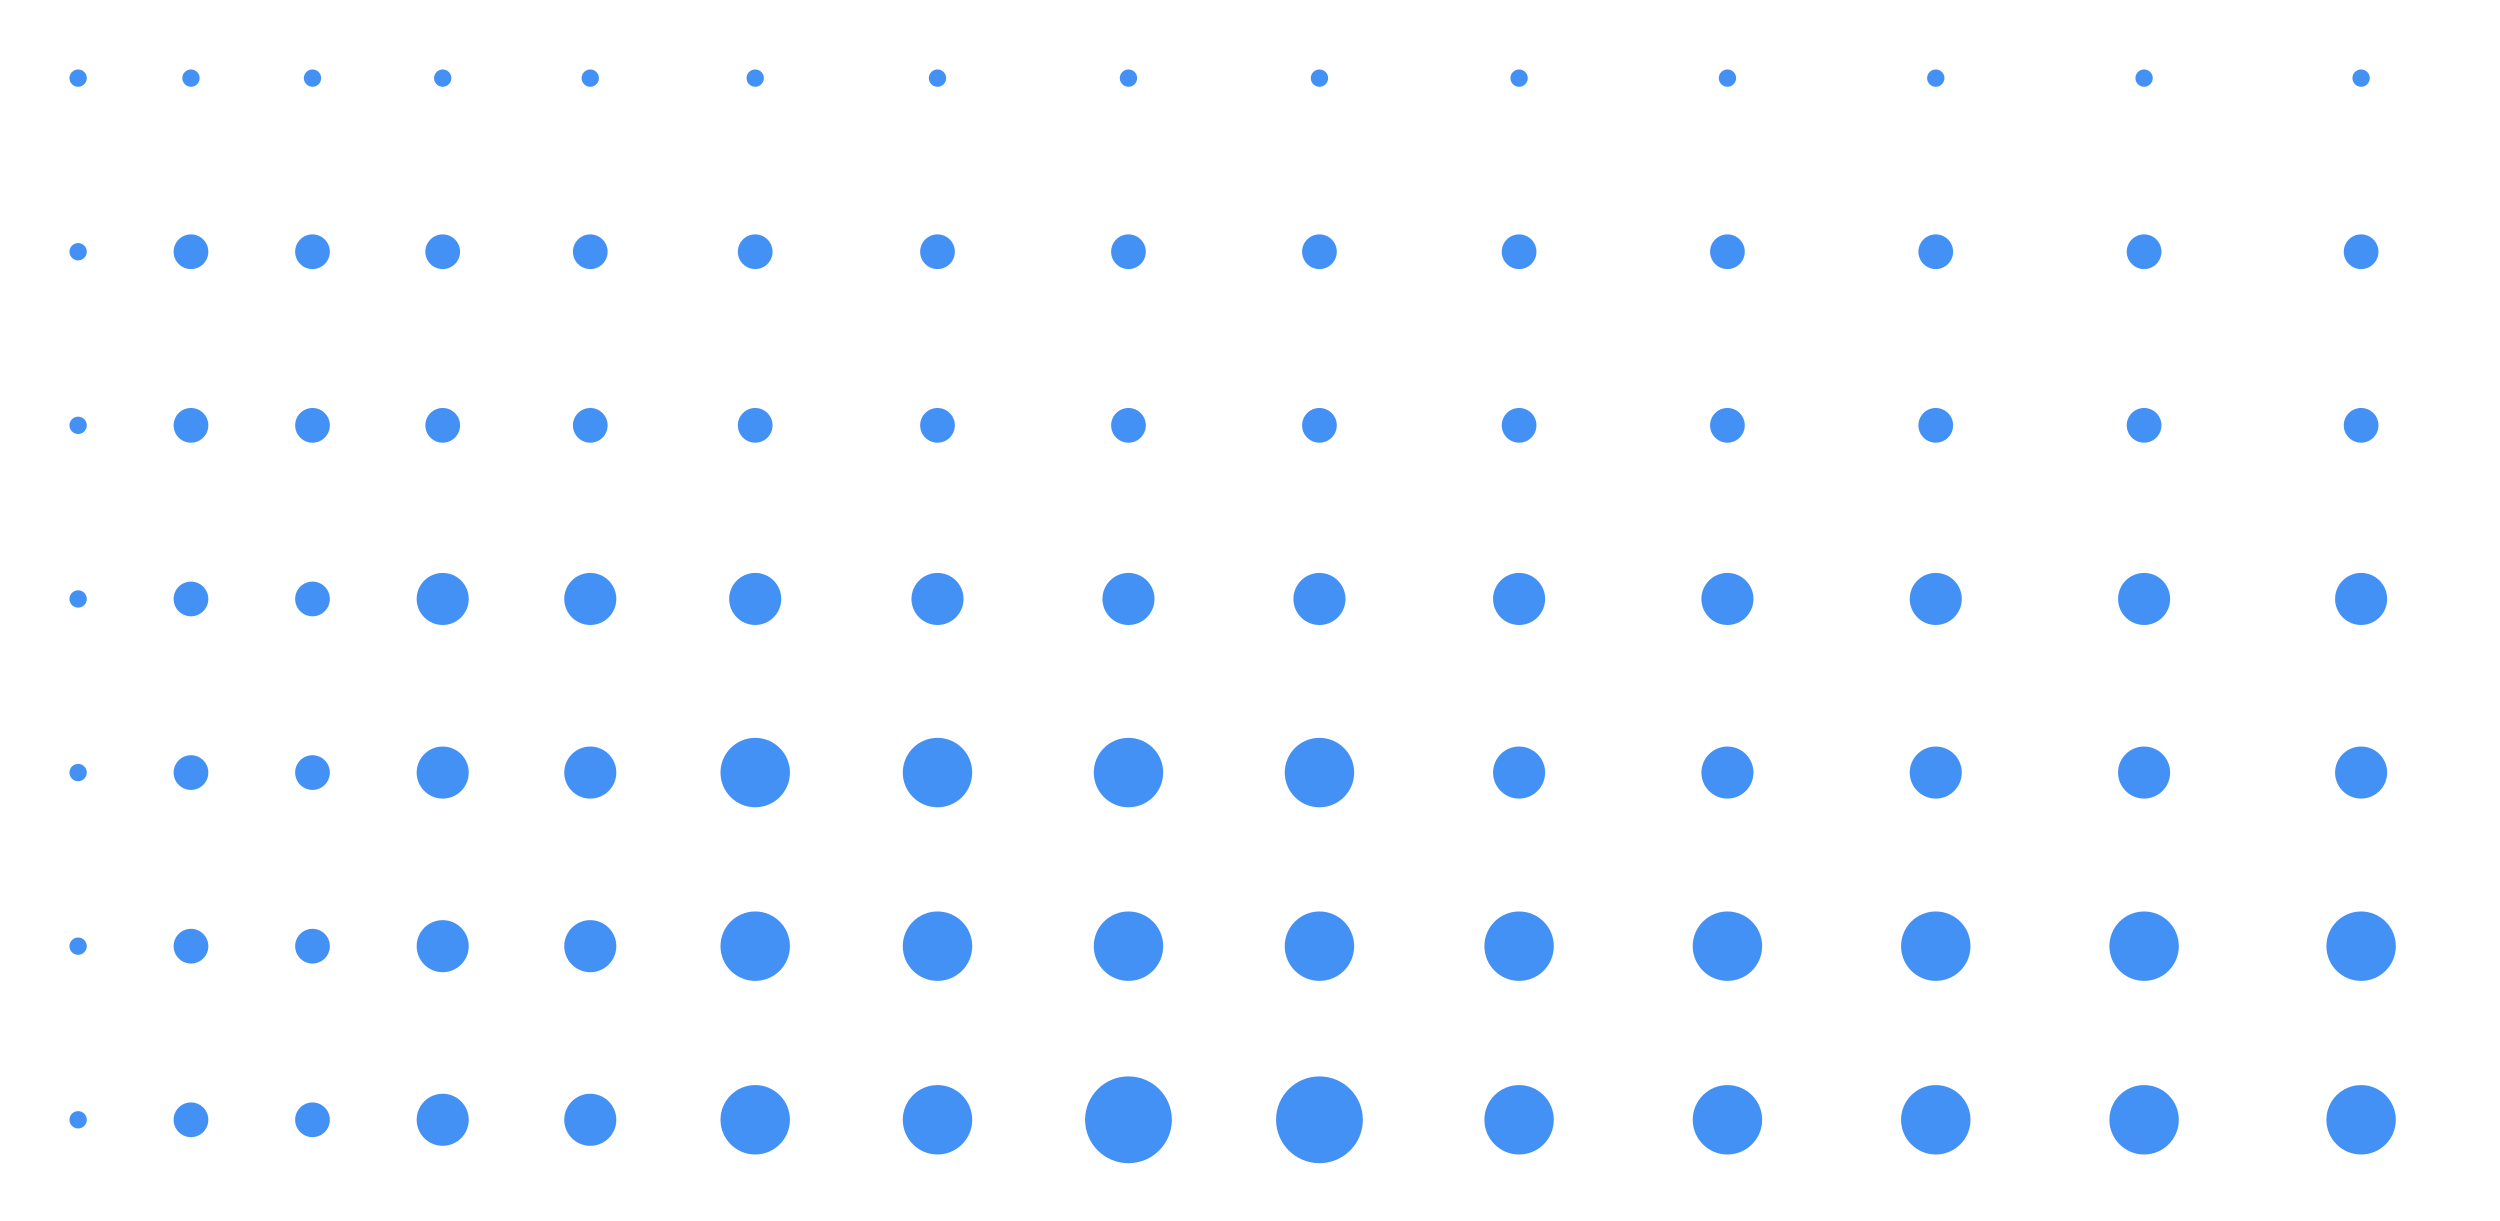 <svg xmlns="http://www.w3.org/2000/svg" width="348" height="170" viewBox="0 0 348 170" fill="none"><circle cx="4.833" cy="4.833" r="4.833" transform="matrix(-4.37114e-08 -1 -1 4.37114e-08 333.5 160.708)" fill="#4491F6"></circle><circle cx="4.833" cy="4.833" r="4.833" transform="matrix(-4.37114e-08 -1 -1 4.37114e-08 333.5 136.542)" fill="#4491F6"></circle><circle cx="3.625" cy="3.625" r="3.625" transform="matrix(-4.37114e-08 -1 -1 4.37114e-08 332.292 111.166)" fill="#4491F6"></circle><circle cx="3.625" cy="3.625" r="3.625" transform="matrix(-4.37114e-08 -1 -1 4.37114e-08 332.292 86.999)" fill="#4491F6"></circle><circle cx="2.417" cy="2.417" r="2.417" transform="matrix(-4.37114e-08 -1 -1 4.37114e-08 331.083 61.624)" fill="#4491F6"></circle><circle cx="2.417" cy="2.417" r="2.417" transform="matrix(-4.37114e-08 -1 -1 4.37114e-08 331.083 37.458)" fill="#4491F6"></circle><circle cx="1.208" cy="1.208" r="1.208" transform="matrix(-4.37114e-08 -1 -1 4.37114e-08 329.875 12.083)" fill="#4491F6"></circle><circle cx="4.833" cy="4.833" r="4.833" transform="matrix(-4.37114e-08 -1 -1 4.37114e-08 303.292 160.708)" fill="#4491F6"></circle><circle cx="4.833" cy="4.833" r="4.833" transform="matrix(-4.37114e-08 -1 -1 4.37114e-08 303.292 136.541)" fill="#4491F6"></circle><circle cx="3.625" cy="3.625" r="3.625" transform="matrix(-4.37114e-08 -1 -1 4.37114e-08 302.083 111.166)" fill="#4491F6"></circle><circle cx="3.625" cy="3.625" r="3.625" transform="matrix(-4.37114e-08 -1 -1 4.37114e-08 302.083 86.999)" fill="#4491F6"></circle><circle cx="2.417" cy="2.417" r="2.417" transform="matrix(-4.37114e-08 -1 -1 4.37114e-08 300.875 61.624)" fill="#4491F6"></circle><circle cx="2.417" cy="2.417" r="2.417" transform="matrix(-4.37114e-08 -1 -1 4.37114e-08 300.875 37.458)" fill="#4491F6"></circle><circle cx="1.208" cy="1.208" r="1.208" transform="matrix(-4.37114e-08 -1 -1 4.37114e-08 299.667 12.082)" fill="#4491F6"></circle><circle cx="4.833" cy="4.833" r="4.833" transform="matrix(-4.37114e-08 -1 -1 4.37114e-08 274.292 160.708)" fill="#4491F6"></circle><circle cx="4.833" cy="4.833" r="4.833" transform="matrix(-4.37114e-08 -1 -1 4.37114e-08 274.292 136.541)" fill="#4491F6"></circle><circle cx="3.625" cy="3.625" r="3.625" transform="matrix(-4.37114e-08 -1 -1 4.37114e-08 273.083 111.166)" fill="#4491F6"></circle><circle cx="3.625" cy="3.625" r="3.625" transform="matrix(-4.37114e-08 -1 -1 4.37114e-08 273.083 86.999)" fill="#4491F6"></circle><circle cx="2.417" cy="2.417" r="2.417" transform="matrix(-4.37114e-08 -1 -1 4.37114e-08 271.875 61.624)" fill="#4491F6"></circle><circle cx="2.417" cy="2.417" r="2.417" transform="matrix(-4.37114e-08 -1 -1 4.37114e-08 271.875 37.458)" fill="#4491F6"></circle><circle cx="1.208" cy="1.208" r="1.208" transform="matrix(-4.37114e-08 -1 -1 4.37114e-08 270.667 12.082)" fill="#4491F6"></circle><circle cx="4.833" cy="4.833" r="4.833" transform="matrix(-4.37114e-08 -1 -1 4.37114e-08 245.292 160.708)" fill="#4491F6"></circle><circle cx="4.833" cy="4.833" r="4.833" transform="matrix(-4.37114e-08 -1 -1 4.37114e-08 245.292 136.541)" fill="#4491F6"></circle><circle cx="3.625" cy="3.625" r="3.625" transform="matrix(-4.37114e-08 -1 -1 4.37114e-08 244.083 111.166)" fill="#4491F6"></circle><circle cx="3.625" cy="3.625" r="3.625" transform="matrix(-4.37114e-08 -1 -1 4.37114e-08 244.083 86.999)" fill="#4491F6"></circle><circle cx="2.417" cy="2.417" r="2.417" transform="matrix(-4.37114e-08 -1 -1 4.37114e-08 242.875 61.624)" fill="#4491F6"></circle><circle cx="2.417" cy="2.417" r="2.417" transform="matrix(-4.37114e-08 -1 -1 4.37114e-08 242.875 37.458)" fill="#4491F6"></circle><circle cx="1.208" cy="1.208" r="1.208" transform="matrix(-4.37114e-08 -1 -1 4.37114e-08 241.667 12.082)" fill="#4491F6"></circle><circle cx="4.833" cy="4.833" r="4.833" transform="matrix(-4.37114e-08 -1 -1 4.37114e-08 216.292 160.708)" fill="#4491F6"></circle><circle cx="4.833" cy="4.833" r="4.833" transform="matrix(-4.37114e-08 -1 -1 4.37114e-08 216.292 136.541)" fill="#4491F6"></circle><circle cx="3.625" cy="3.625" r="3.625" transform="matrix(-4.37114e-08 -1 -1 4.37114e-08 215.083 111.166)" fill="#4491F6"></circle><circle cx="3.625" cy="3.625" r="3.625" transform="matrix(-4.37114e-08 -1 -1 4.37114e-08 215.083 86.999)" fill="#4491F6"></circle><circle cx="2.417" cy="2.417" r="2.417" transform="matrix(-4.37114e-08 -1 -1 4.37114e-08 213.875 61.624)" fill="#4491F6"></circle><circle cx="2.417" cy="2.417" r="2.417" transform="matrix(-4.37114e-08 -1 -1 4.37114e-08 213.875 37.458)" fill="#4491F6"></circle><circle cx="1.208" cy="1.208" r="1.208" transform="matrix(-4.37114e-08 -1 -1 4.37114e-08 212.666 12.082)" fill="#4491F6"></circle><circle cx="1.208" cy="1.208" r="1.208" transform="matrix(-4.37114e-08 -1 -1 4.37114e-08 44.709 12.083)" fill="#4491F6"></circle><circle cx="2.417" cy="2.417" r="2.417" transform="matrix(-1 4.37114e-08 8.74228e-08 1 45.917 153.458)" fill="#4491F6"></circle><circle cx="2.417" cy="2.417" r="2.417" transform="matrix(-1 4.37114e-08 8.74228e-08 1 45.917 129.291)" fill="#4491F6"></circle><circle cx="2.417" cy="2.417" r="2.417" transform="matrix(-1 4.37114e-08 8.74228e-08 1 45.917 105.125)" fill="#4491F6"></circle><circle cx="2.417" cy="2.417" r="2.417" transform="matrix(-1 4.37114e-08 8.74228e-08 1 45.917 80.958)" fill="#4491F6"></circle><circle cx="2.417" cy="2.417" r="2.417" transform="matrix(-1 4.37114e-08 8.74228e-08 1 45.917 56.791)" fill="#4491F6"></circle><circle cx="2.417" cy="2.417" r="2.417" transform="matrix(-1 4.37114e-08 8.74228e-08 1 45.917 32.624)" fill="#4491F6"></circle><circle cx="1.208" cy="1.208" r="1.208" transform="matrix(-4.37114e-08 -1 -1 4.37114e-08 62.833 12.083)" fill="#4491F6"></circle><circle cx="3.625" cy="3.625" r="3.625" transform="matrix(-1 4.37114e-08 8.74228e-08 1 65.249 152.25)" fill="#4491F6"></circle><circle cx="3.625" cy="3.625" r="3.625" transform="matrix(-1 4.37114e-08 8.74228e-08 1 65.249 128.083)" fill="#4491F6"></circle><circle cx="3.625" cy="3.625" r="3.625" transform="matrix(-1 4.37114e-08 8.74228e-08 1 65.249 103.917)" fill="#4491F6"></circle><circle cx="3.625" cy="3.625" r="3.625" transform="matrix(-1 4.37114e-08 8.74228e-08 1 65.249 79.749)" fill="#4491F6"></circle><circle cx="2.417" cy="2.417" r="2.417" transform="matrix(-1 4.37114e-08 8.74228e-08 1 64.041 32.624)" fill="#4491F6"></circle><circle cx="2.417" cy="2.417" r="2.417" transform="matrix(-1 4.37114e-08 8.74228e-08 1 64.041 56.791)" fill="#4491F6"></circle><circle cx="1.208" cy="1.208" r="1.208" transform="matrix(-4.37114e-08 -1 -1 4.37114e-08 83.374 12.084)" fill="#4491F6"></circle><circle cx="3.625" cy="3.625" r="3.625" transform="matrix(-1 4.37114e-08 8.74228e-08 1 85.791 152.25)" fill="#4491F6"></circle><circle cx="3.625" cy="3.625" r="3.625" transform="matrix(-1 4.37114e-08 8.74228e-08 1 85.791 128.083)" fill="#4491F6"></circle><circle cx="3.625" cy="3.625" r="3.625" transform="matrix(-1 4.37114e-08 8.74228e-08 1 85.791 103.917)" fill="#4491F6"></circle><circle cx="3.625" cy="3.625" r="3.625" transform="matrix(-1 4.37114e-08 8.74228e-08 1 85.791 79.75)" fill="#4491F6"></circle><circle cx="2.417" cy="2.417" r="2.417" transform="matrix(-1 4.37114e-08 8.74228e-08 1 84.583 32.625)" fill="#4491F6"></circle><circle cx="2.417" cy="2.417" r="2.417" transform="matrix(-1 4.37114e-08 8.74228e-08 1 84.583 56.792)" fill="#4491F6"></circle><circle cx="1.208" cy="1.208" r="1.208" transform="matrix(-4.37114e-08 -1 -1 4.37114e-08 106.333 12.083)" fill="#4491F6"></circle><circle cx="4.833" cy="4.833" r="4.833" transform="matrix(-1 4.37114e-08 8.74228e-08 1 109.958 151.041)" fill="#4491F6"></circle><circle cx="4.833" cy="4.833" r="4.833" transform="matrix(-1 4.37114e-08 8.74228e-08 1 109.958 126.874)" fill="#4491F6"></circle><circle cx="4.833" cy="4.833" r="4.833" transform="matrix(-1 4.37114e-08 8.74228e-08 1 109.958 102.708)" fill="#4491F6"></circle><circle cx="3.625" cy="3.625" r="3.625" transform="matrix(-1 4.37114e-08 8.74228e-08 1 108.75 79.749)" fill="#4491F6"></circle><circle cx="2.417" cy="2.417" r="2.417" transform="matrix(-1 4.37114e-08 8.74228e-08 1 107.542 32.624)" fill="#4491F6"></circle><circle cx="2.417" cy="2.417" r="2.417" transform="matrix(-1 4.37114e-08 8.74228e-08 1 107.542 56.791)" fill="#4491F6"></circle><circle cx="1.208" cy="1.208" r="1.208" transform="matrix(-4.37114e-08 -1 -1 4.37114e-08 131.708 12.083)" fill="#4491F6"></circle><circle cx="4.833" cy="4.833" r="4.833" transform="matrix(-1 4.37114e-08 8.74228e-08 1 135.333 151.041)" fill="#4491F6"></circle><circle cx="4.833" cy="4.833" r="4.833" transform="matrix(-1 4.37114e-08 8.74228e-08 1 135.333 126.875)" fill="#4491F6"></circle><circle cx="4.833" cy="4.833" r="4.833" transform="matrix(-1 4.37114e-08 8.74228e-08 1 135.333 102.708)" fill="#4491F6"></circle><circle cx="3.625" cy="3.625" r="3.625" transform="matrix(-1 4.37114e-08 8.74228e-08 1 134.125 79.749)" fill="#4491F6"></circle><circle cx="2.417" cy="2.417" r="2.417" transform="matrix(-1 4.37114e-08 8.74228e-08 1 132.917 32.624)" fill="#4491F6"></circle><circle cx="2.417" cy="2.417" r="2.417" transform="matrix(-1 4.37114e-08 8.74228e-08 1 132.917 56.791)" fill="#4491F6"></circle><circle cx="1.208" cy="1.208" r="1.208" transform="matrix(-4.37114e-08 -1 -1 4.37114e-08 158.292 12.083)" fill="#4491F6"></circle><circle cx="6.042" cy="6.042" r="6.042" transform="matrix(-1 4.37114e-08 8.74228e-08 1 163.125 149.833)" fill="#4491F6"></circle><circle cx="4.833" cy="4.833" r="4.833" transform="matrix(-1 4.37114e-08 8.74228e-08 1 161.917 126.875)" fill="#4491F6"></circle><circle cx="4.833" cy="4.833" r="4.833" transform="matrix(-1 4.37114e-08 8.74228e-08 1 161.917 102.708)" fill="#4491F6"></circle><circle cx="3.625" cy="3.625" r="3.625" transform="matrix(-1 4.37114e-08 8.74228e-08 1 160.708 79.75)" fill="#4491F6"></circle><circle cx="2.417" cy="2.417" r="2.417" transform="matrix(-1 4.37114e-08 8.74228e-08 1 159.5 32.624)" fill="#4491F6"></circle><circle cx="2.417" cy="2.417" r="2.417" transform="matrix(-1 4.37114e-08 8.74228e-08 1 159.5 56.791)" fill="#4491F6"></circle><circle cx="1.208" cy="1.208" r="1.208" transform="matrix(-4.37114e-08 -1 -1 4.37114e-08 184.875 12.083)" fill="#4491F6"></circle><circle cx="6.042" cy="6.042" r="6.042" transform="matrix(-1 4.37114e-08 8.74228e-08 1 189.708 149.833)" fill="#4491F6"></circle><circle cx="4.833" cy="4.833" r="4.833" transform="matrix(-1 4.37114e-08 8.74228e-08 1 188.5 126.875)" fill="#4491F6"></circle><circle cx="4.833" cy="4.833" r="4.833" transform="matrix(-1 4.37114e-08 8.74228e-08 1 188.5 102.708)" fill="#4491F6"></circle><circle cx="3.625" cy="3.625" r="3.625" transform="matrix(-1 4.37114e-08 8.74228e-08 1 187.292 79.75)" fill="#4491F6"></circle><circle cx="2.417" cy="2.417" r="2.417" transform="matrix(-1 4.37114e-08 8.74228e-08 1 186.083 32.624)" fill="#4491F6"></circle><circle cx="2.417" cy="2.417" r="2.417" transform="matrix(-1 4.37114e-08 8.74228e-08 1 186.083 56.791)" fill="#4491F6"></circle><circle cx="1.208" cy="1.208" r="1.208" transform="matrix(-4.37114e-08 -1 -1 4.37114e-08 27.791 12.083)" fill="#4491F6"></circle><circle cx="2.417" cy="2.417" r="2.417" transform="matrix(-1 4.37114e-08 8.74228e-08 1 29 153.458)" fill="#4491F6"></circle><circle cx="2.417" cy="2.417" r="2.417" transform="matrix(-1 4.37114e-08 8.74228e-08 1 29 129.291)" fill="#4491F6"></circle><circle cx="2.417" cy="2.417" r="2.417" transform="matrix(-1 4.37114e-08 8.74228e-08 1 29 105.125)" fill="#4491F6"></circle><circle cx="2.417" cy="2.417" r="2.417" transform="matrix(-1 4.37114e-08 8.74228e-08 1 29 80.958)" fill="#4491F6"></circle><circle cx="2.417" cy="2.417" r="2.417" transform="matrix(-1 4.37114e-08 8.74228e-08 1 29 56.791)" fill="#4491F6"></circle><circle cx="2.417" cy="2.417" r="2.417" transform="matrix(-1 4.37114e-08 8.74228e-08 1 29 32.624)" fill="#4491F6"></circle><circle cx="1.208" cy="1.208" r="1.208" transform="matrix(-4.37114e-08 -1 -1 4.37114e-08 12.083 12.083)" fill="#4491F6"></circle><circle cx="1.208" cy="1.208" r="1.208" transform="matrix(-1 4.37114e-08 8.74228e-08 1 12.083 154.667)" fill="#4491F6"></circle><circle cx="1.208" cy="1.208" r="1.208" transform="matrix(-1 4.37114e-08 8.74228e-08 1 12.083 130.5)" fill="#4491F6"></circle><circle cx="1.208" cy="1.208" r="1.208" transform="matrix(-1 4.37114e-08 8.74228e-08 1 12.083 106.333)" fill="#4491F6"></circle><circle cx="1.208" cy="1.208" r="1.208" transform="matrix(-1 4.37114e-08 8.74228e-08 1 12.083 82.166)" fill="#4491F6"></circle><circle cx="1.208" cy="1.208" r="1.208" transform="matrix(-1 4.37114e-08 8.74228e-08 1 12.083 57.999)" fill="#4491F6"></circle><circle cx="1.208" cy="1.208" r="1.208" transform="matrix(-1 4.37114e-08 8.74228e-08 1 12.083 33.833)" fill="#4491F6"></circle></svg>